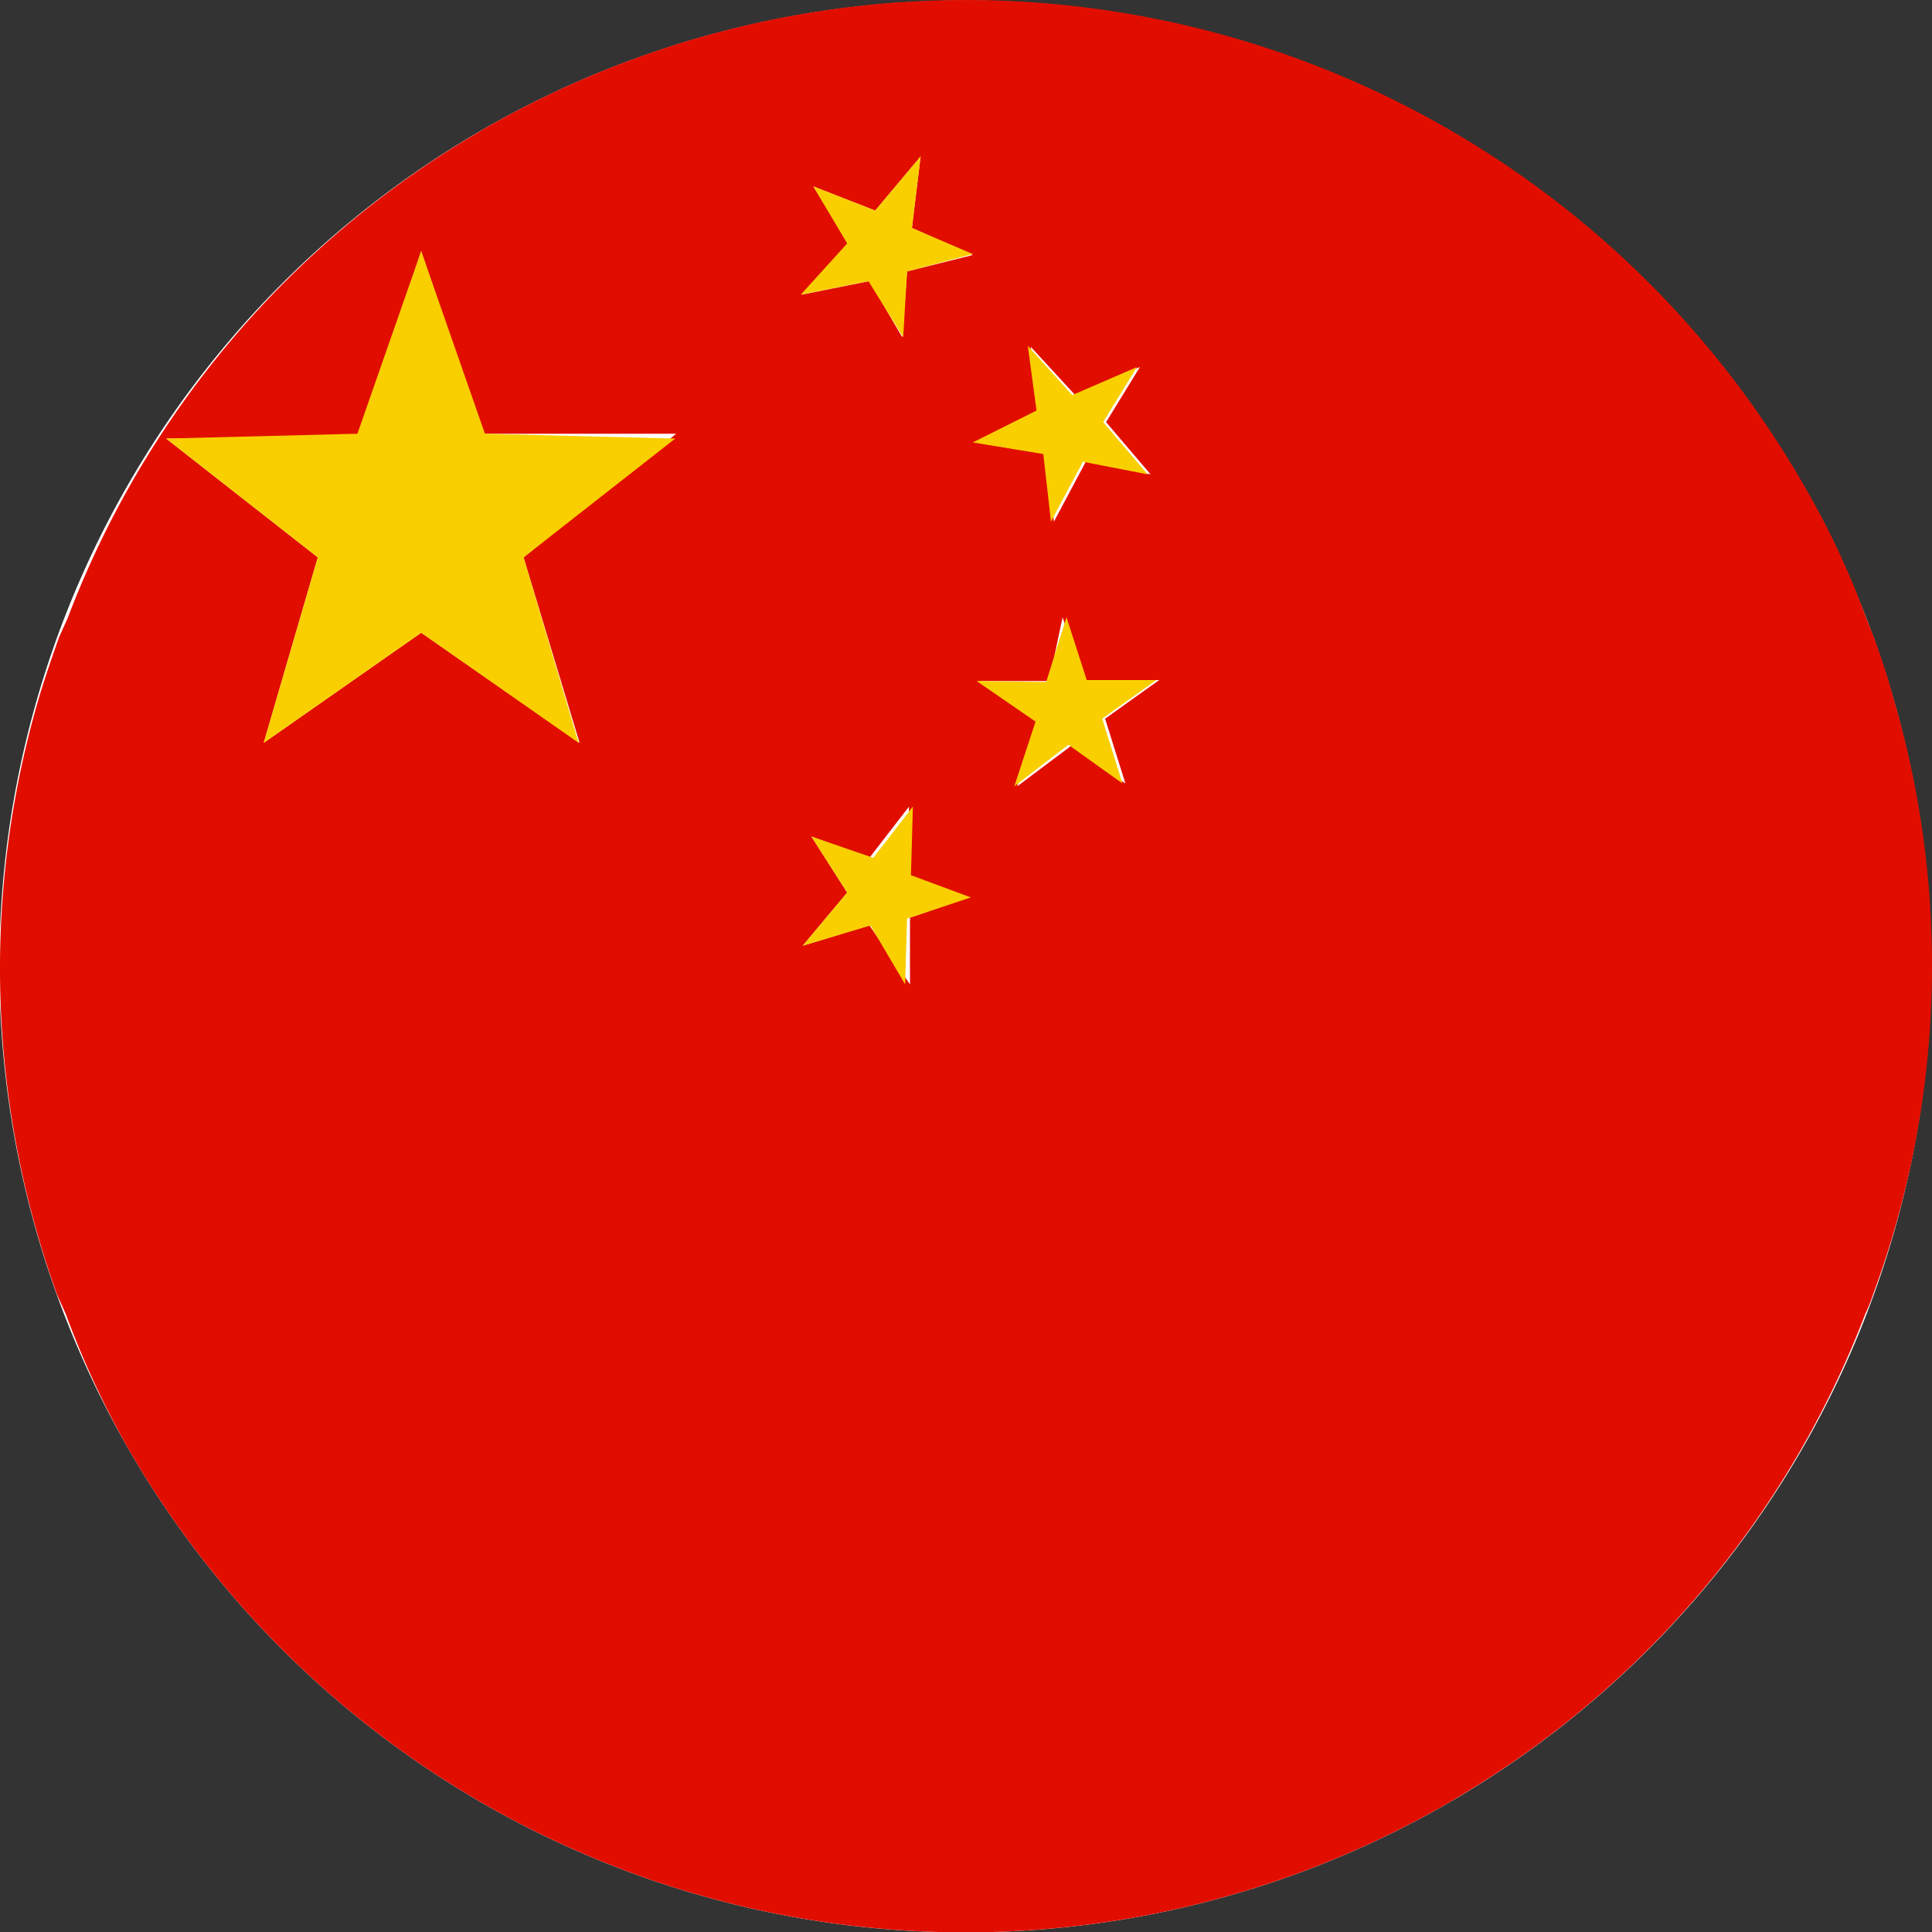 <svg xmlns="http://www.w3.org/2000/svg" viewBox="0 0 20 20"><rect x="0" y="0" width="20" height="20" fill="#333333" stroke="none"/><defs><style>.cls-1{fill:#fff;fill-rule:evenodd;}.cls-2{fill:#e10e00;}.cls-3{fill:#f9cf00;}</style></defs><title>CN</title><g id="China_flag" data-name="China flag"><g id="China_flag-2" data-name="China flag"><g id="White_ellipse" data-name="White ellipse"><path class="cls-1" d="M1.33,15A10,10,0,1,0,5,1.34,10,10,0,0,0,1.33,15Z"/></g><path class="cls-2" d="M19.4,6.6l-.08-.2A8.49,8.49,0,0,0,18.66,5,10,10,0,0,0,5,1.34l-.1.06A9.89,9.89,0,0,0,.7,6.4l-.09.2c-.07.2-.14.4-.2.6a9.94,9.94,0,0,0,.18,6.2l.09.2A9.34,9.34,0,0,0,1.33,15,10,10,0,0,0,15,18.66l.1-.06a9.93,9.93,0,0,0,4.21-5,1.67,1.67,0,0,0,.08-.2,9.8,9.8,0,0,0,.2-6.21C19.54,7,19.47,6.8,19.4,6.6ZM6,7.69,4.36,6.55,2.73,7.69l.56-1.92L1.72,4.54l2,0L4.36,2.6,5,4.49l2,0L5.42,5.77ZM8.42,1.93l.64.25.47-.56-.09.74.63.28-.68.17-.05.68L9,2.91l-.7.14.48-.53Zm1,7.57,0,.69L9,9.58l-.69.21.46-.55L8.4,8.66,9,8.88l.41-.53,0,.71.62.23Zm1.34-5.25-.09-.66.46.5.67-.29-.35.57.46.54-.67-.13-.33.62-.08-.7-.73-.12Zm.89,3.86-.56-.39-.56.42.22-.67-.61-.42h.72L11,6.39l.21.65H12l-.56.4Z"/><polygon class="cls-3" points="5.02 4.49 4.36 2.6 3.7 4.49 1.72 4.54 3.29 5.77 2.73 7.69 4.36 6.55 5.99 7.69 5.42 5.77 6.99 4.54 5.02 4.49"/><polygon class="cls-3" points="8.99 2.91 9.35 3.49 9.39 2.81 10.07 2.63 9.44 2.36 9.53 1.62 9.06 2.18 8.42 1.93 8.77 2.52 8.29 3.05 8.99 2.91"/><polygon class="cls-3" points="10.88 5.4 11.21 4.78 11.88 4.91 11.42 4.37 11.77 3.8 11.1 4.09 10.64 3.58 10.73 4.25 10.07 4.58 10.8 4.7 10.88 5.4"/><polygon class="cls-3" points="11.25 7.04 11.04 6.39 10.83 7.06 10.11 7.05 10.72 7.47 10.5 8.14 11.06 7.71 11.62 8.11 11.41 7.44 11.97 7.04 11.25 7.04"/><polygon class="cls-3" points="9.45 8.35 9.04 8.88 8.4 8.66 8.77 9.24 8.31 9.79 9.01 9.58 9.37 10.19 9.39 9.51 10.05 9.29 9.43 9.06 9.45 8.35"/></g></g></svg>